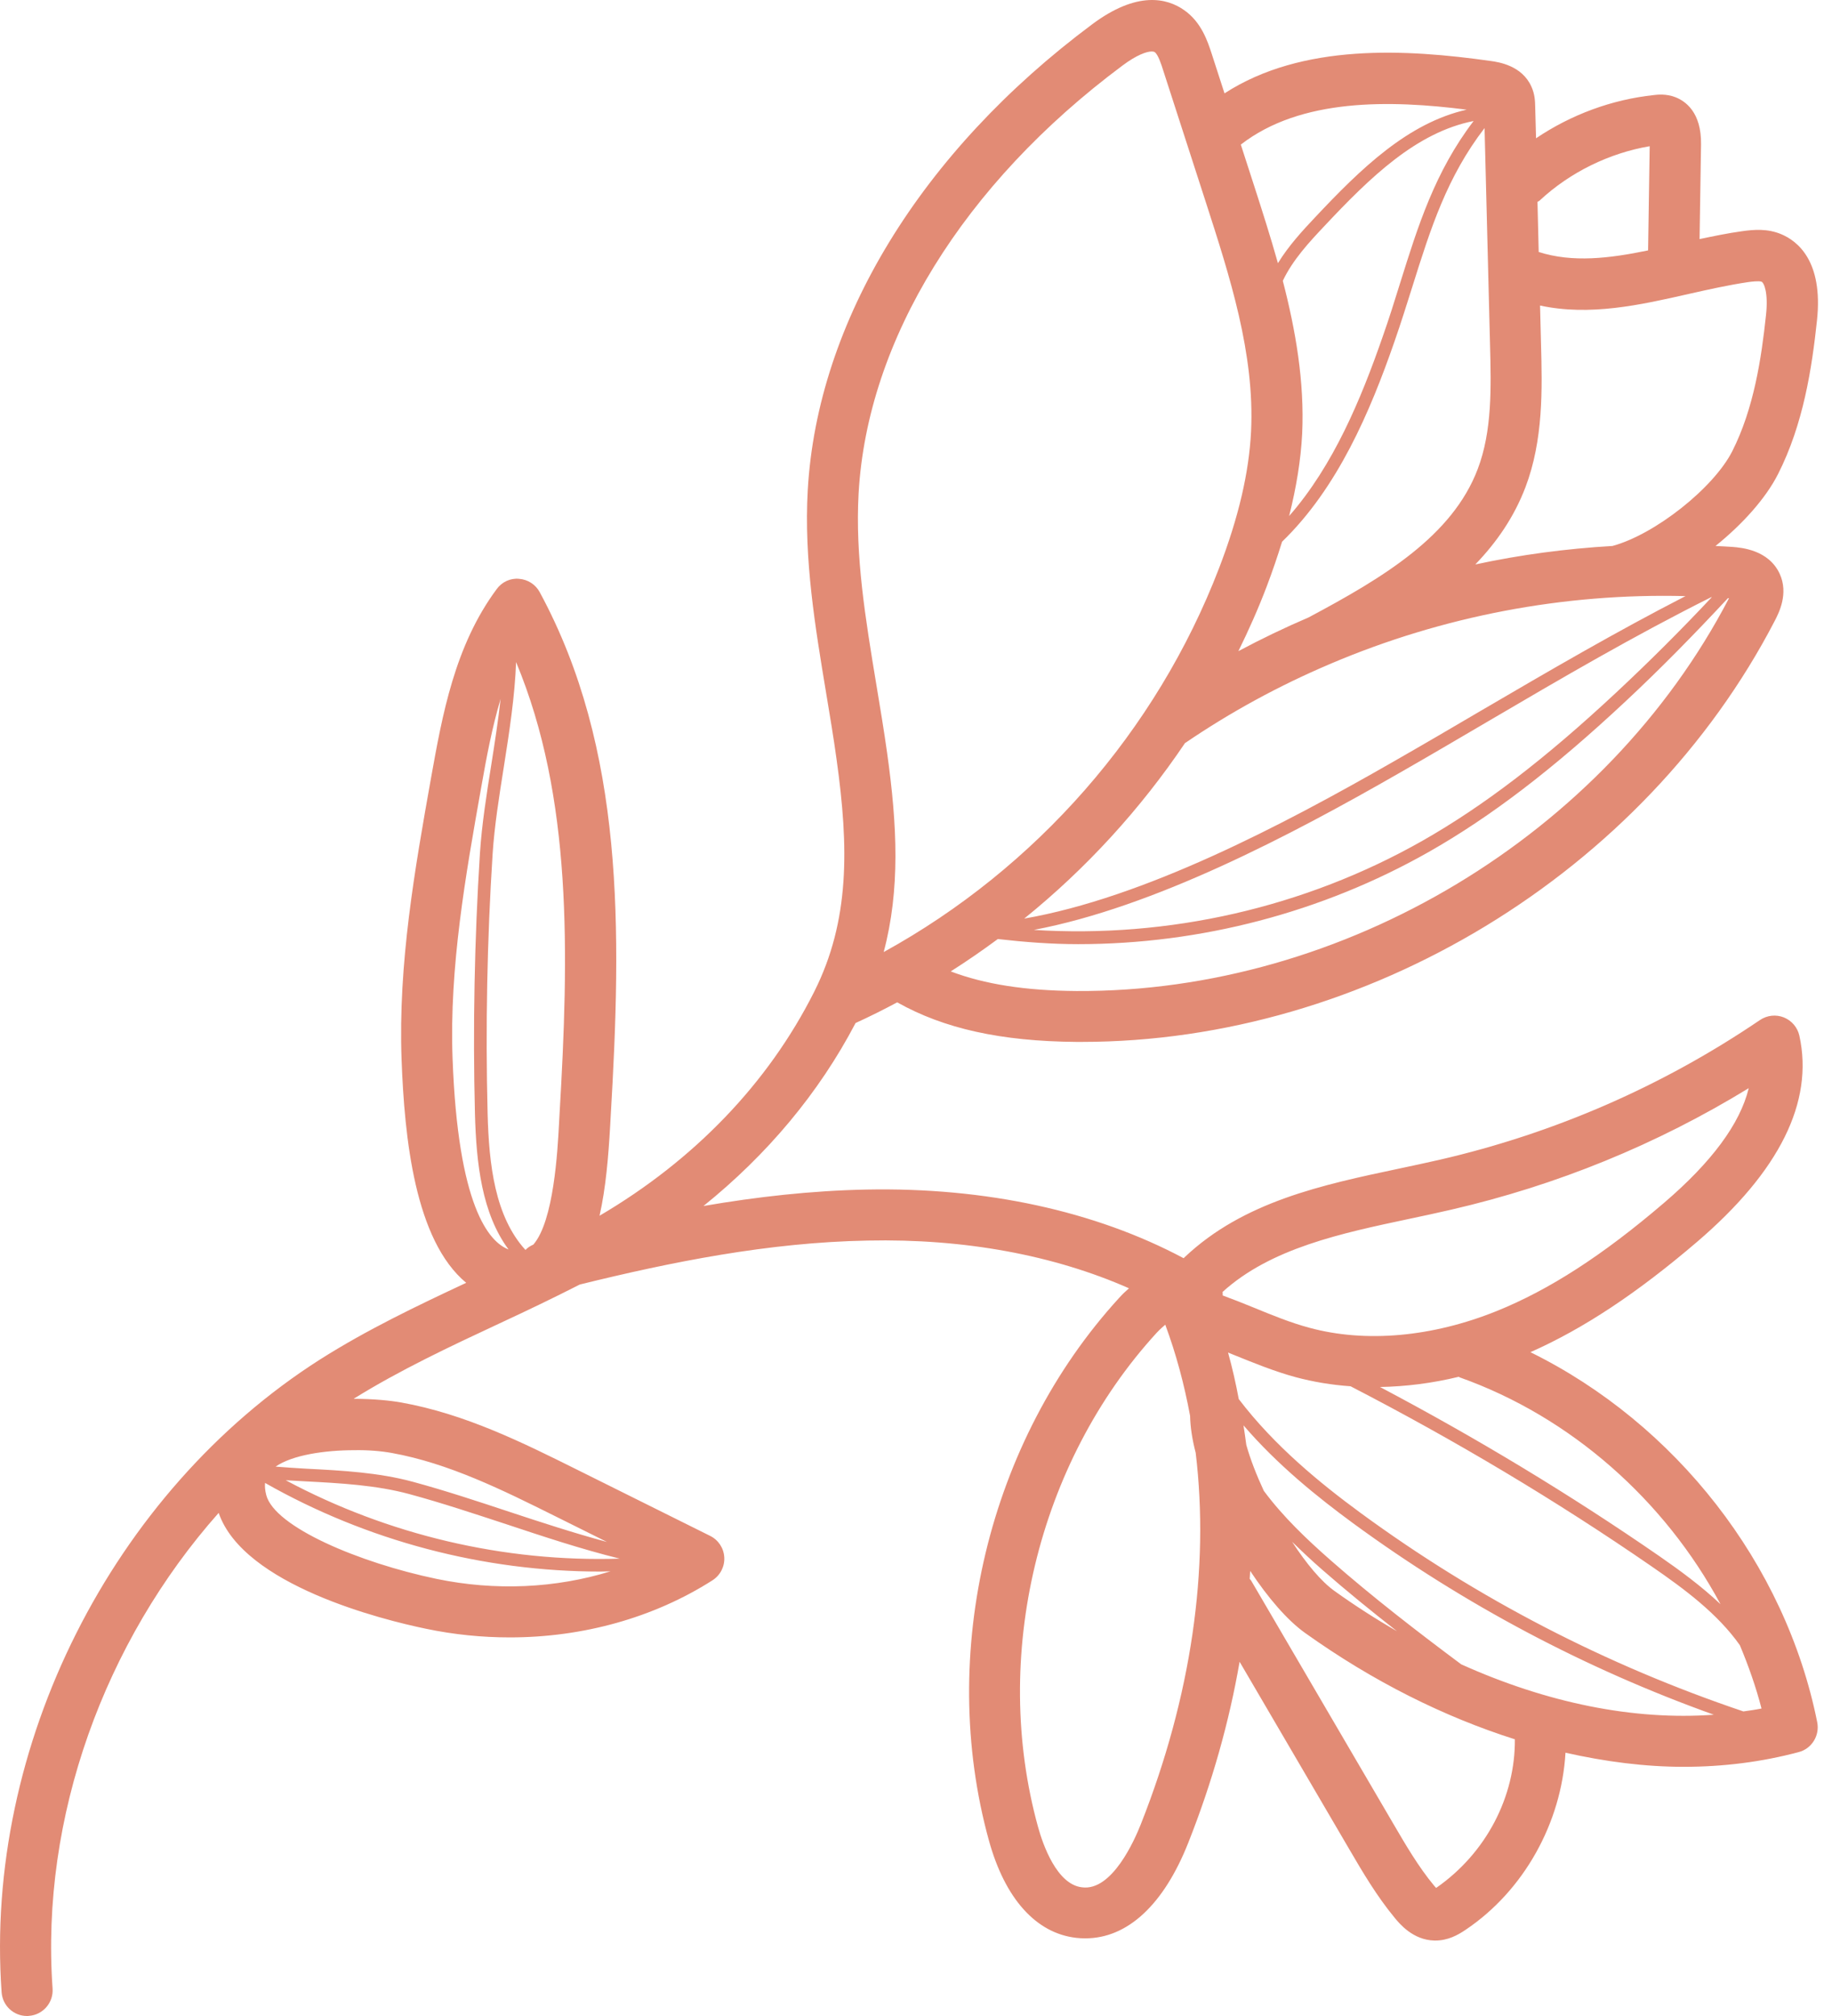 <svg width="80" height="88" viewBox="0 0 80 88" fill="none" xmlns="http://www.w3.org/2000/svg">
<path d="M66.831 59.024C69.153 57.993 71.481 56.453 74.106 54.21C77.708 51.128 79.212 48.099 78.575 45.209C78.495 44.847 78.24 44.55 77.9 44.412C77.554 44.273 77.166 44.316 76.858 44.523C72.597 47.414 67.889 49.465 62.873 50.623C62.288 50.756 61.693 50.884 61.092 51.011C57.75 51.718 54.296 52.446 51.724 54.885C51.708 54.896 51.698 54.912 51.687 54.922C47.819 52.861 43.047 51.824 37.845 51.925C35.416 51.973 33.036 52.244 30.719 52.643C33.498 50.406 35.762 47.712 37.361 44.656C37.978 44.374 38.584 44.072 39.179 43.753C41.219 44.901 43.711 45.453 46.995 45.48C47.075 45.48 47.154 45.48 47.234 45.48C59.647 45.48 71.789 38.115 77.506 27.089C77.671 26.765 78.118 25.915 77.714 25.043C77.23 24.002 76.05 23.906 75.662 23.874C75.413 23.853 75.163 23.848 74.913 23.832C76.093 22.881 77.108 21.754 77.645 20.691C78.75 18.513 79.122 16.074 79.345 13.98C79.621 11.387 78.484 10.516 77.783 10.223C77.188 9.974 76.603 10.016 76.05 10.096C75.439 10.181 74.828 10.308 74.217 10.436L74.281 6.302C74.302 4.888 73.585 4.405 73.154 4.24C72.761 4.091 72.395 4.128 72.219 4.15C70.381 4.346 68.606 5.005 67.076 6.036L67.038 4.628C67.033 4.437 67.028 4.118 66.874 3.783C66.459 2.853 65.434 2.71 65.099 2.662C61.406 2.141 56.873 1.875 53.472 4.075L52.915 2.354C52.734 1.801 52.463 0.967 51.708 0.441C50.959 -0.085 49.652 -0.404 47.691 1.062C40.215 6.631 35.688 14.044 35.273 21.398C35.103 24.406 35.597 27.371 36.075 30.245C36.235 31.212 36.4 32.185 36.532 33.152C37.069 36.994 37.112 40.187 35.56 43.28C35.555 43.291 35.549 43.301 35.544 43.312C33.535 47.297 30.305 50.645 26.181 53.068C26.458 51.84 26.569 50.469 26.644 49.157L26.665 48.774C27.148 40.596 27.276 32.69 23.567 25.846C23.386 25.511 23.046 25.293 22.664 25.266C22.286 25.229 21.914 25.405 21.691 25.713C19.853 28.184 19.311 31.239 18.827 33.933C18.115 37.929 17.382 42.063 17.536 46.255C17.663 49.678 18.115 54.136 20.358 55.996C18.211 57 16.016 58.047 13.965 59.349C4.889 65.135 -0.695 76.23 0.07 86.964C0.112 87.554 0.601 88 1.18 88C1.207 88 1.233 88 1.26 87.995C1.876 87.952 2.339 87.415 2.296 86.804C1.765 79.328 4.56 71.66 9.549 66.038C10.633 69.2 16.723 70.709 18.604 71.097C19.821 71.352 21.048 71.474 22.265 71.474C25.448 71.474 28.546 70.619 31.112 68.982C31.453 68.764 31.649 68.382 31.628 67.983C31.607 67.579 31.373 67.223 31.012 67.043L25.241 64.173C22.818 62.967 20.31 61.718 17.515 61.219C17.074 61.139 16.319 61.059 15.442 61.059C17.456 59.806 19.667 58.769 21.808 57.77C22.988 57.223 24.162 56.66 25.32 56.07C29.311 55.087 33.551 54.231 37.887 54.152C42.122 54.061 46.023 54.789 49.301 56.235C49.153 56.362 49.009 56.5 48.865 56.66C43.159 62.898 40.932 72.192 43.185 80.343C43.887 82.883 45.247 84.392 47 84.589C47.133 84.605 47.266 84.61 47.399 84.61C49.232 84.61 50.816 83.149 51.889 80.439C52.936 77.798 53.68 75.146 54.131 72.537L58.908 80.699C59.498 81.709 60.115 82.761 60.906 83.717C61.124 83.983 61.709 84.684 62.633 84.706C62.649 84.706 62.665 84.706 62.681 84.706C63.223 84.706 63.654 84.472 63.999 84.238C66.55 82.527 68.186 79.562 68.362 76.507C70.104 76.9 71.837 77.123 73.521 77.123C75.253 77.123 76.938 76.91 78.548 76.48C79.117 76.331 79.467 75.757 79.356 75.183C77.969 68.254 73.165 62.144 66.831 59.024ZM47.011 43.259C44.785 43.243 42.999 42.966 41.517 42.403C42.218 41.957 42.904 41.484 43.573 40.99C44.742 41.123 45.911 41.213 47.085 41.213C52.42 41.213 57.729 39.831 62.389 37.19C65.094 35.655 67.82 33.572 70.971 30.628C72.517 29.188 74.01 27.663 75.455 26.111C75.466 26.111 75.471 26.111 75.482 26.111C75.493 26.111 75.498 26.111 75.503 26.111C70.115 36.457 58.68 43.322 47.011 43.259ZM56.018 12.258C56.448 11.345 57.187 10.553 57.819 9.883C59.833 7.736 61.852 5.776 64.35 5.282C62.66 7.497 61.921 9.862 61.14 12.359C60.901 13.13 60.651 13.927 60.364 14.74C59.429 17.423 58.228 20.319 56.294 22.525C56.608 21.276 56.804 20.08 56.863 18.938C56.969 16.658 56.576 14.411 56.018 12.258ZM55.316 25.596C55.571 24.926 55.789 24.278 55.986 23.646C58.414 21.297 59.828 17.976 60.89 14.921C61.177 14.097 61.427 13.3 61.672 12.524C62.474 9.963 63.186 7.726 64.828 5.59L65.067 15.059C65.115 16.903 65.163 18.81 64.53 20.473C63.42 23.401 60.407 25.213 57.144 26.951C56.103 27.397 55.083 27.886 54.078 28.423C54.53 27.503 54.95 26.563 55.316 25.596ZM51.751 32.429C51.756 32.424 51.761 32.424 51.767 32.424C53.749 31.074 55.853 29.932 58.037 29.002C58.053 28.991 58.074 28.991 58.09 28.981C58.096 28.975 58.106 28.97 58.111 28.97C62.984 26.898 68.282 25.883 73.601 26.021C70.54 27.594 67.671 29.268 64.674 31.021C63.409 31.765 62.129 32.514 60.816 33.264C55.986 36.032 49.96 39.188 44.726 40.097C47.436 37.908 49.806 35.315 51.751 32.429ZM74.749 26.069C73.409 27.498 72.012 28.89 70.588 30.219C67.469 33.131 64.78 35.187 62.113 36.702C56.969 39.619 51.028 40.963 45.146 40.591C50.391 39.597 56.326 36.484 61.098 33.747C62.41 32.998 63.691 32.243 64.961 31.499C68.229 29.581 71.343 27.759 74.722 26.069C74.727 26.064 74.738 26.069 74.749 26.069ZM76.353 12.312C76.465 12.296 76.805 12.253 76.922 12.296C77.028 12.338 77.225 12.769 77.118 13.752C76.917 15.643 76.587 17.832 75.647 19.692C74.828 21.308 72.262 23.332 70.413 23.832C68.393 23.949 66.395 24.214 64.424 24.639C65.354 23.672 66.114 22.578 66.613 21.27C67.4 19.198 67.347 16.972 67.293 15.006L67.251 13.337C69.424 13.805 71.614 13.316 73.739 12.832C74.61 12.636 75.487 12.439 76.353 12.312ZM67.23 8.757C68.574 7.503 70.296 6.679 72.039 6.382L71.969 10.93C70.275 11.281 68.67 11.472 67.192 10.999L67.139 8.81C67.166 8.794 67.203 8.783 67.23 8.757ZM64.047 4.787C61.486 5.367 59.44 7.343 57.41 9.506C56.873 10.075 56.267 10.733 55.805 11.488C55.481 10.335 55.12 9.208 54.774 8.135L54.184 6.312C56.804 4.277 60.705 4.362 64.047 4.787ZM37.494 21.531C37.871 14.841 42.069 8.034 49.02 2.859C49.636 2.396 50.077 2.247 50.295 2.247C50.353 2.247 50.401 2.258 50.428 2.279C50.571 2.38 50.715 2.816 50.789 3.055L52.654 8.82C53.706 12.078 54.796 15.441 54.631 18.837C54.541 20.638 54.084 22.588 53.233 24.804C50.497 31.919 45.242 37.897 38.589 41.558C39.312 38.838 39.184 36.037 38.738 32.86C38.599 31.871 38.435 30.883 38.27 29.895C37.792 27.004 37.34 24.289 37.494 21.531ZM24.433 48.647L24.412 49.045C24.348 50.246 24.183 53.301 23.291 54.327C23.158 54.386 23.041 54.46 22.945 54.561C21.617 53.105 21.351 50.857 21.293 48.604C21.197 44.847 21.271 41.032 21.511 37.281C21.59 36.064 21.792 34.794 22.005 33.45C22.244 31.935 22.483 30.384 22.536 28.901C24.996 34.794 24.848 41.606 24.433 48.647ZM19.762 46.176C19.619 42.217 20.331 38.205 21.022 34.321C21.24 33.083 21.484 31.77 21.861 30.506C21.755 31.452 21.606 32.413 21.457 33.359C21.25 34.656 21.038 36 20.958 37.243C20.719 41.016 20.644 44.842 20.74 48.62C20.799 50.794 21.043 52.967 22.207 54.54C21.357 54.215 19.996 52.68 19.762 46.176ZM19.056 68.918C15.697 68.217 11.999 66.66 11.627 65.263C11.569 65.04 11.563 64.875 11.574 64.731C16.027 67.261 21.112 68.6 26.224 68.6C26.367 68.6 26.516 68.589 26.66 68.589C24.274 69.328 21.638 69.455 19.056 68.918ZM12.477 64.614C12.764 64.63 13.051 64.646 13.338 64.662C14.863 64.742 16.436 64.827 17.881 65.22C19.295 65.603 20.713 66.076 22.09 66.527C23.71 67.064 25.368 67.617 27.063 68.036C22.01 68.196 16.941 67 12.477 64.614ZM17.111 63.424C19.592 63.87 21.957 65.045 24.242 66.182L26.506 67.308C25.071 66.921 23.652 66.458 22.27 66.001C20.889 65.544 19.465 65.071 18.035 64.683C16.532 64.274 14.927 64.189 13.375 64.11C12.924 64.088 12.483 64.051 12.036 64.019C12.759 63.514 14.178 63.302 15.479 63.302C16.069 63.291 16.643 63.339 17.111 63.424ZM53.627 59.04C53.717 59.078 53.813 59.115 53.903 59.152C54.758 59.497 55.641 59.859 56.576 60.114C57.346 60.321 58.154 60.454 58.977 60.512C63.515 62.856 67.936 65.486 72.134 68.382C73.569 69.37 75.009 70.444 75.976 71.814C76.353 72.713 76.677 73.632 76.922 74.578C76.662 74.631 76.396 74.668 76.13 74.705C70.147 72.686 64.53 69.79 59.419 66.044C57.665 64.758 55.651 63.116 54.094 61.07C53.967 60.385 53.813 59.71 53.627 59.04ZM75.131 70.024C74.297 69.237 73.356 68.547 72.458 67.925C68.558 65.231 64.467 62.765 60.263 60.544C61.39 60.523 62.543 60.379 63.701 60.098C63.717 60.103 63.728 60.119 63.744 60.124C68.606 61.851 72.698 65.496 75.131 70.024ZM53.388 56.394C55.497 54.481 58.574 53.833 61.555 53.201C62.166 53.073 62.777 52.94 63.377 52.802C67.984 51.739 72.347 49.959 76.364 47.499C75.987 49.051 74.749 50.724 72.66 52.51C69.982 54.8 67.66 56.298 65.359 57.228C62.538 58.365 59.631 58.626 57.171 57.956C56.363 57.739 55.582 57.42 54.753 57.08C54.312 56.899 53.855 56.718 53.393 56.548C53.393 56.5 53.393 56.447 53.388 56.394ZM49.817 79.631C49.546 80.316 48.563 82.559 47.25 82.383C46.145 82.261 45.539 80.508 45.332 79.758C43.276 72.335 45.305 63.86 50.508 58.179C50.651 58.025 50.789 57.908 50.885 57.824C51.358 59.099 51.714 60.427 51.969 61.803C51.979 62.282 52.059 62.829 52.213 63.413C52.824 68.483 52.022 74.062 49.817 79.631ZM62.713 82.41C62.687 82.383 62.66 82.352 62.623 82.309C61.943 81.491 61.379 80.524 60.832 79.588L54.631 68.988C54.615 68.961 54.588 68.945 54.572 68.918C54.578 68.802 54.588 68.685 54.594 68.573C55.359 69.726 56.199 70.715 56.995 71.283C59.966 73.403 63.069 74.944 66.151 75.922C66.172 78.409 64.913 80.885 62.713 82.41ZM56.422 67.298C56.857 67.723 57.298 68.137 57.745 68.525C58.802 69.45 59.897 70.337 61.002 71.203C60.088 70.677 59.185 70.098 58.292 69.46C57.697 69.041 57.038 68.244 56.422 67.298ZM63.808 72.649C61.868 71.203 59.934 69.71 58.111 68.111C57.075 67.202 56.028 66.209 55.189 65.077C54.865 64.381 54.599 63.695 54.424 63.073C54.386 62.786 54.344 62.499 54.301 62.218C55.784 63.945 57.543 65.358 59.094 66.496C63.93 70.034 69.217 72.835 74.839 74.849C71.343 75.104 67.559 74.338 63.808 72.649Z" fill="#E28B75"/>
</svg>
